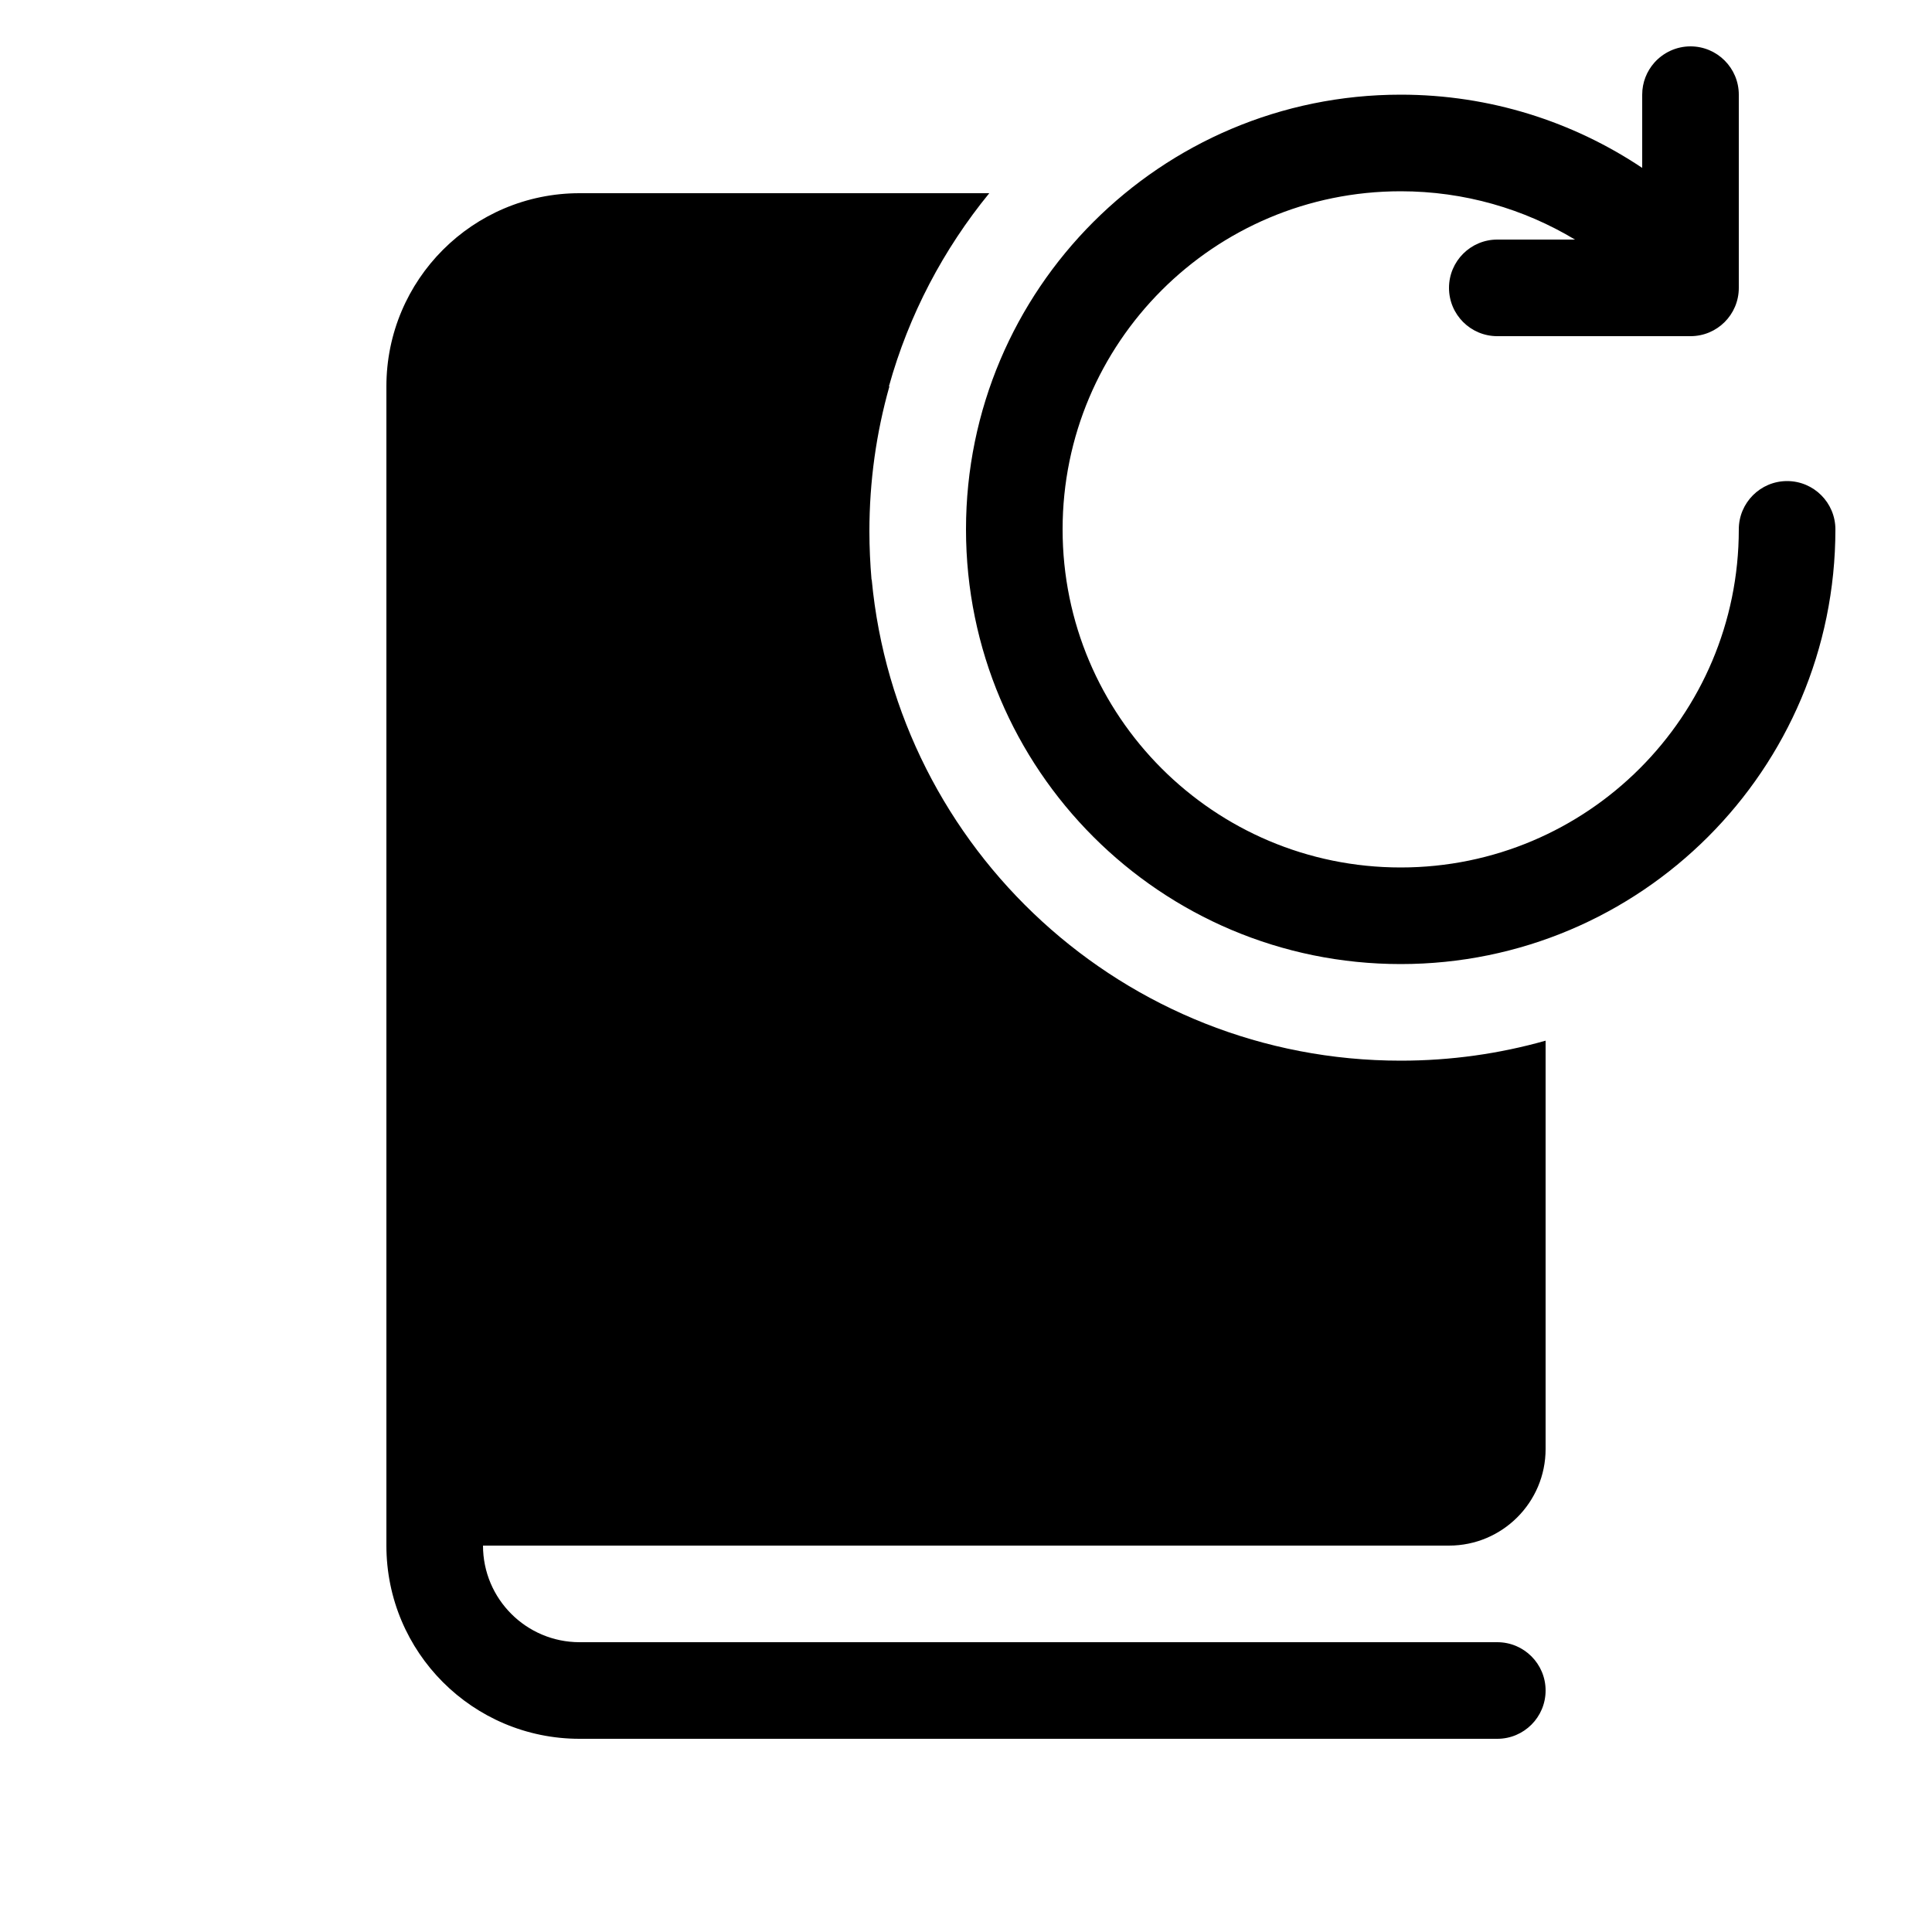 <svg xmlns="http://www.w3.org/2000/svg" viewBox="0 0 20 20" fill="none"><path d="M18 2.98C18 3.257 17.776 3.48 17.5 3.48H15.5C15.224 3.48 15 3.257 15 2.98C15 2.704 15.224 2.48 15.5 2.48H16.304C15.777 2.163 15.16 1.98 14.5 1.98C12.567 1.98 11 3.547 11 5.48C11 7.413 12.567 8.98 14.5 8.98C16.433 8.98 18 7.413 18 5.48C18 5.204 18.224 4.98 18.5 4.98C18.776 4.98 19 5.204 19 5.48C19 7.966 16.985 9.98 14.5 9.98C12.015 9.98 10 7.966 10 5.48C10 2.995 12.015 0.98 14.5 0.98C15.425 0.98 16.285 1.26 17 1.738V0.98C17 0.852 17.048 0.736 17.127 0.647C17.219 0.545 17.352 0.48 17.5 0.48C17.776 0.48 18 0.704 18 0.98V2.98ZM9.024 6C9.286 8.794 11.638 10.98 14.5 10.98C15.02 10.98 15.523 10.908 16 10.773V15C16 15.552 15.552 16 15 16H5C5 16.552 5.448 17 6 17H15.5C15.776 17 16 17.224 16 17.5C16 17.776 15.776 18 15.5 18H6C4.895 18 4 17.105 4 16V4C4 2.895 4.895 2 6 2H10.241C9.767 2.58 9.408 3.258 9.202 4H9.207C9.072 4.477 9 4.98 9 5.5C9 5.669 9.008 5.835 9.022 6H9.024Z" fill="currentColor"/></svg>